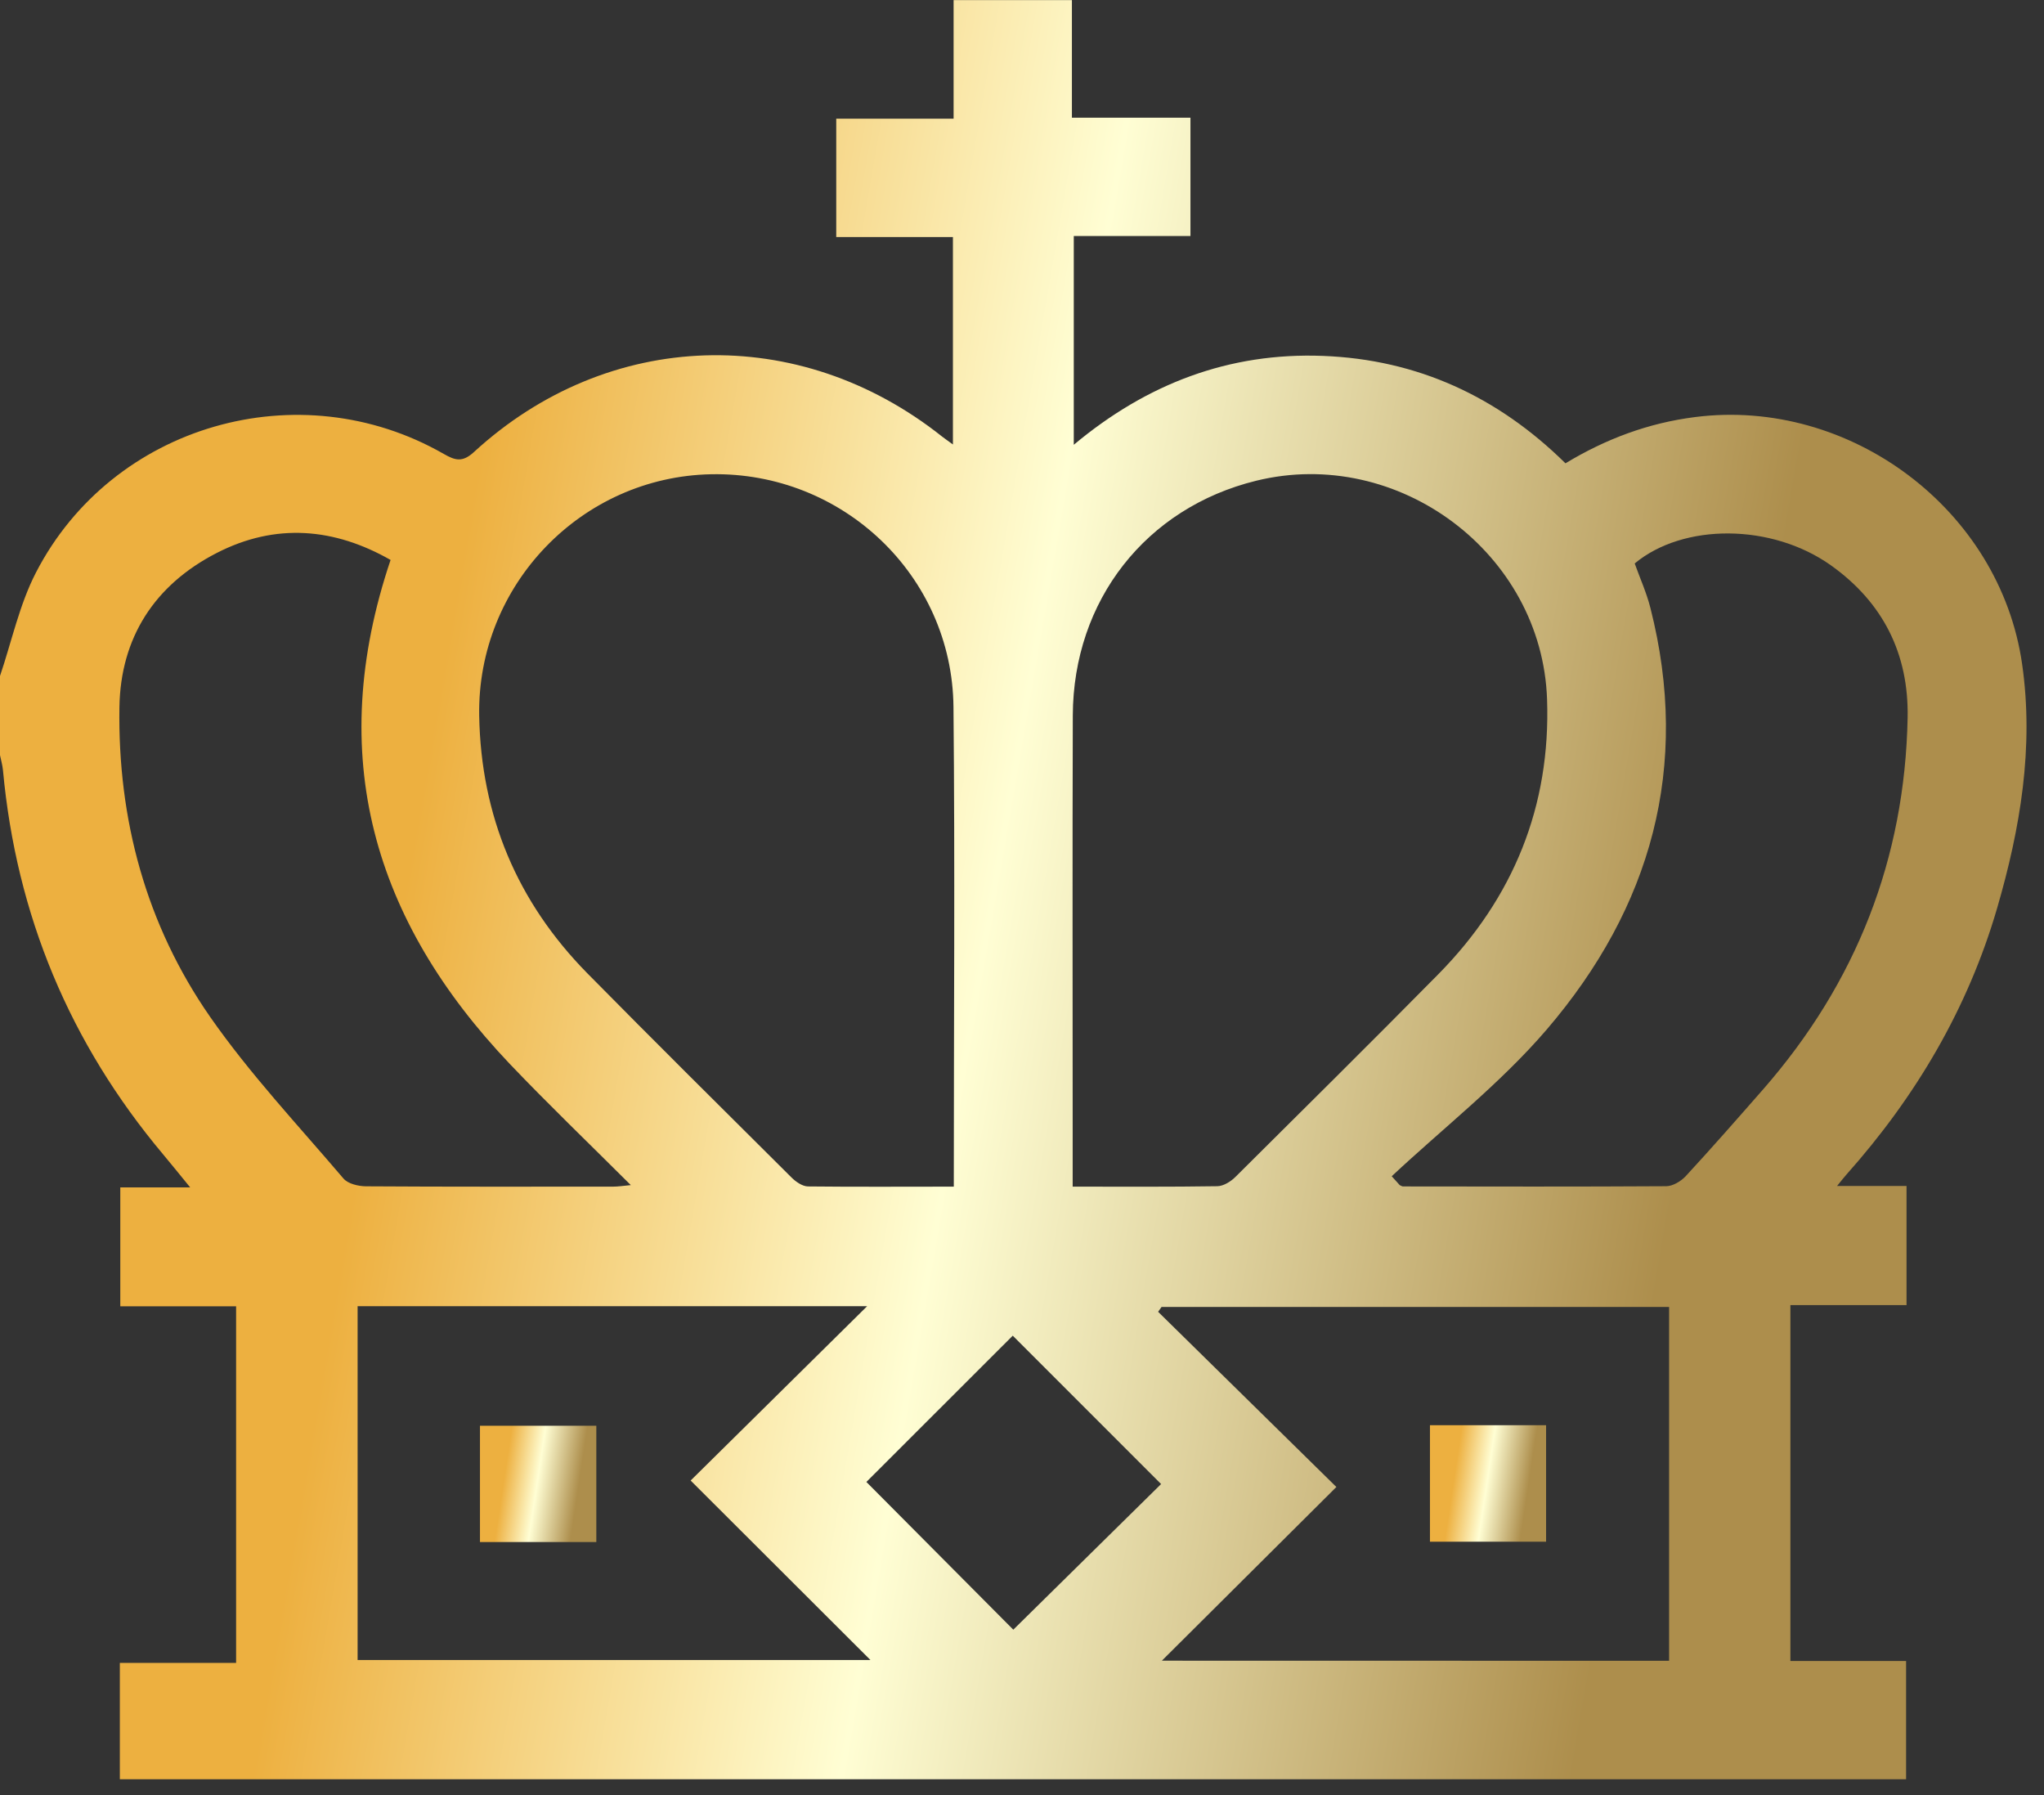 <svg xmlns="http://www.w3.org/2000/svg" width="82" height="72" viewBox="0 0 82 72" fill="none"><rect x="0" y="0" width="82" height="72" fill="#333333" stroke="none"/><path d="M0 27.114C0.47 25.725 0.778 24.253 1.442 22.965C4.505 17.031 12.003 14.882 17.8 18.205C18.258 18.468 18.552 18.556 19.014 18.13C24.402 13.185 32.054 12.948 37.794 17.51C37.913 17.603 38.036 17.686 38.229 17.827C38.229 15.014 38.229 12.306 38.229 9.507C36.678 9.507 35.135 9.507 33.548 9.507C33.548 7.894 33.548 6.373 33.548 4.76C35.082 4.76 36.625 4.76 38.256 4.76C38.256 3.129 38.256 1.587 38.256 0.004C39.869 0.004 41.389 0.004 43.002 0.004C43.002 1.543 43.002 3.09 43.002 4.72C44.633 4.72 46.176 4.72 47.758 4.72C47.758 6.333 47.758 7.854 47.758 9.467C46.211 9.467 44.664 9.467 43.077 9.467C43.077 12.267 43.077 14.983 43.077 17.84C46.004 15.392 49.309 14.13 53.076 14.275C56.86 14.421 60.086 15.906 62.803 18.583C64.424 17.603 66.13 16.965 68.002 16.728C74.217 15.937 80.234 20.438 81.122 26.635C81.601 29.971 81.051 33.227 80.12 36.423C78.946 40.449 76.863 43.978 74.081 47.103C73.98 47.217 73.883 47.34 73.698 47.569C74.687 47.569 75.562 47.569 76.485 47.569C76.485 49.2 76.485 50.742 76.485 52.346C74.933 52.346 73.408 52.346 71.826 52.346C71.826 57.124 71.826 61.844 71.826 66.622C73.351 66.622 74.876 66.622 76.467 66.622C76.467 68.222 76.467 69.764 76.467 71.364C52.61 71.364 28.731 71.364 4.808 71.364C4.808 69.835 4.808 68.31 4.808 66.697C6.325 66.697 7.872 66.697 9.472 66.697C9.472 61.893 9.472 57.172 9.472 52.395C7.938 52.395 6.413 52.395 4.826 52.395C4.826 50.795 4.826 49.252 4.826 47.626C5.692 47.626 6.575 47.626 7.63 47.626C7.199 47.099 6.878 46.699 6.549 46.307C2.795 41.838 0.655 36.7 0.119 30.894C0.101 30.692 0.04 30.489 0 30.287C0 29.228 0 28.173 0 27.114ZM38.264 47.595C38.264 41.099 38.313 34.726 38.251 28.353C38.198 23.079 33.794 18.917 28.529 19.022C23.325 19.123 19.137 23.466 19.224 28.705C19.295 32.718 20.745 36.177 23.562 39.038C26.274 41.789 29.017 44.505 31.755 47.23C31.927 47.402 32.19 47.582 32.41 47.587C34.335 47.608 36.26 47.595 38.264 47.595ZM43.033 47.595C45.037 47.595 46.936 47.608 48.839 47.578C49.085 47.573 49.38 47.389 49.564 47.204C52.285 44.501 55.01 41.803 57.704 39.073C60.715 36.018 62.214 32.331 62.064 28.046C61.862 22.187 56.091 17.884 50.395 19.282C45.974 20.367 43.055 24.081 43.038 28.696C43.02 34.252 43.033 39.803 43.033 45.358C43.033 46.07 43.033 46.778 43.033 47.595ZM15.669 22.459C13.418 21.176 11.063 20.961 8.689 22.182C6.202 23.461 4.835 25.576 4.791 28.362C4.72 32.863 5.859 37.091 8.434 40.792C10.03 43.081 11.964 45.138 13.779 47.27C13.959 47.481 14.372 47.578 14.675 47.582C17.981 47.604 21.29 47.595 24.595 47.595C24.789 47.595 24.986 47.565 25.307 47.534C23.624 45.855 22.002 44.299 20.455 42.677C14.979 36.919 13.023 30.309 15.669 22.459ZM55.832 47.178C55.937 47.296 56.043 47.415 56.153 47.534C56.197 47.551 56.241 47.587 56.285 47.587C59.805 47.591 63.321 47.6 66.842 47.578C67.106 47.578 67.435 47.38 67.624 47.178C68.683 46.031 69.712 44.857 70.74 43.684C74.467 39.416 76.419 34.454 76.529 28.784C76.577 26.226 75.544 24.165 73.452 22.675C71.083 20.991 67.536 20.974 65.58 22.6C65.791 23.189 66.055 23.773 66.209 24.38C67.831 30.749 66.24 36.401 62.055 41.288C60.205 43.446 57.92 45.226 55.832 47.178ZM14.346 52.39C14.346 57.172 14.346 61.888 14.346 66.582C21.172 66.582 27.94 66.582 34.92 66.582C32.467 64.134 30.151 61.822 27.707 59.383C30.05 57.071 32.384 54.768 34.788 52.39C27.918 52.39 21.158 52.39 14.346 52.39ZM66.96 66.613C66.96 61.853 66.96 57.137 66.96 52.421C60.139 52.421 53.371 52.421 46.598 52.421C46.554 52.487 46.505 52.553 46.461 52.615C48.804 54.918 51.151 57.225 53.612 59.642C51.261 61.985 48.945 64.288 46.611 66.609C53.375 66.613 60.13 66.613 66.96 66.613ZM34.757 59.44C36.73 61.422 38.752 63.453 40.651 65.365C42.611 63.435 44.637 61.436 46.58 59.524C44.598 57.542 42.585 55.529 40.629 53.573C38.678 55.524 36.664 57.537 34.757 59.44Z" fill="url(#paint0_linear_5_91)"></path><path d="M23.923 61.849C22.341 61.849 20.816 61.849 19.255 61.849C19.255 60.288 19.255 58.768 19.255 57.185C20.785 57.185 22.328 57.185 23.923 57.185C23.923 58.711 23.923 60.249 23.923 61.849Z" fill="url(#paint1_linear_5_91)"></path><path d="M57.366 57.164C58.922 57.164 60.447 57.164 62.025 57.164C62.025 58.702 62.025 60.245 62.025 61.836C60.491 61.836 58.952 61.836 57.366 61.836C57.366 60.28 57.366 58.741 57.366 57.164Z" fill="url(#paint2_linear_5_91)"></path><defs><linearGradient id="paint0_linear_5_91" x1="5.302" y1="-18.473" x2="93.59" y2="-3.259" gradientUnits="userSpaceOnUse"><stop offset="0.223" stop-color="#EDB040"></stop><stop offset="0.483" stop-color="#FFFED4"></stop><stop offset="0.806" stop-color="#AD8E4C"></stop></linearGradient><linearGradient id="paint1_linear_5_91" x1="19.56" y1="55.978" x2="24.662" y2="56.751" gradientUnits="userSpaceOnUse"><stop offset="0.223" stop-color="#EDB040"></stop><stop offset="0.483" stop-color="#FFFED4"></stop><stop offset="0.806" stop-color="#AD8E4C"></stop></linearGradient><linearGradient id="paint2_linear_5_91" x1="57.67" y1="55.954" x2="62.763" y2="56.722" gradientUnits="userSpaceOnUse"><stop offset="0.223" stop-color="#EDB040"></stop><stop offset="0.483" stop-color="#FFFED4"></stop><stop offset="0.806" stop-color="#AD8E4C"></stop></linearGradient></defs></svg>